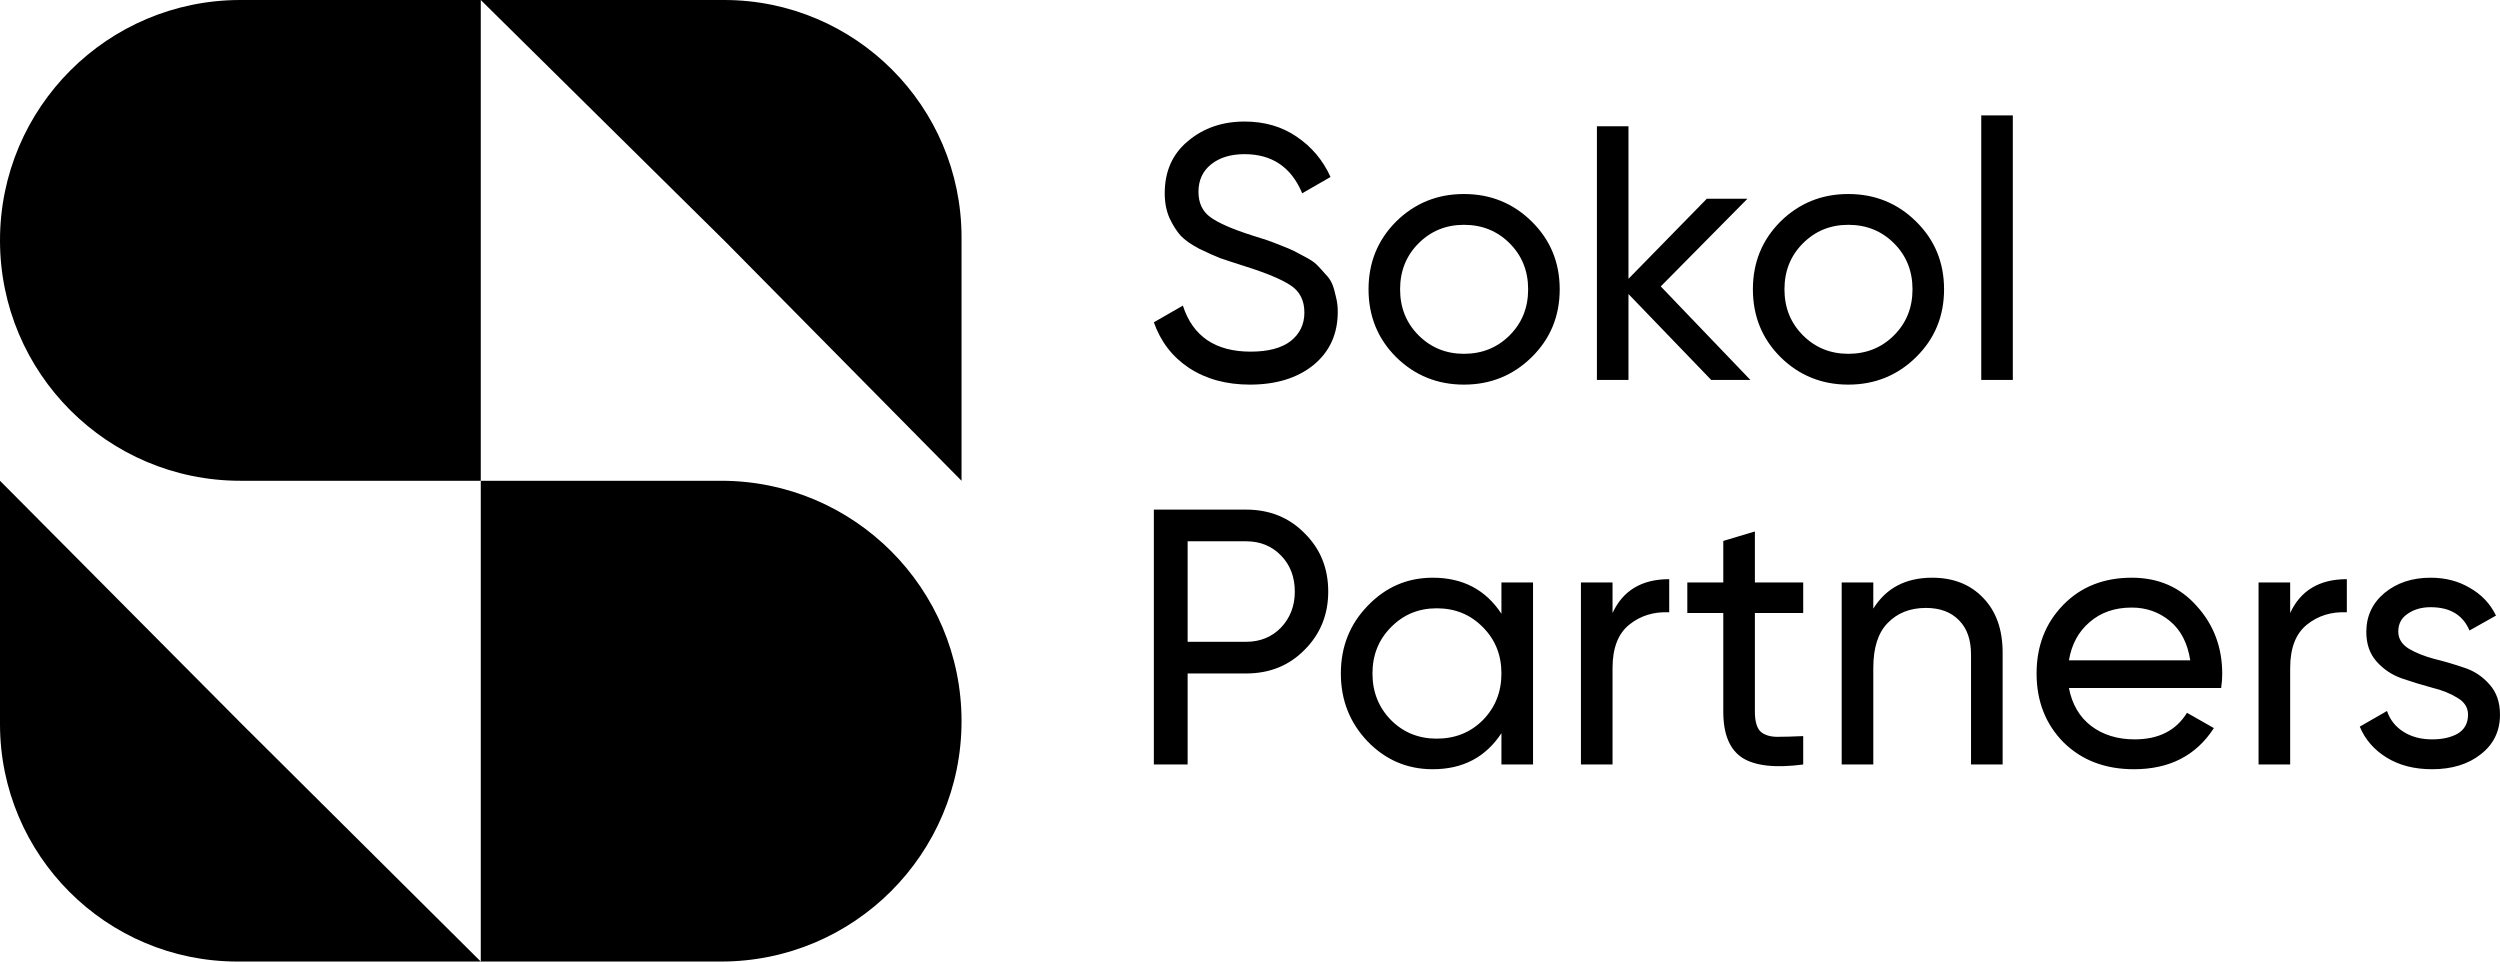 <?xml version="1.0" encoding="UTF-8"?> <svg xmlns="http://www.w3.org/2000/svg" width="780" height="300" viewBox="0 0 780 300" fill="none"> <path fill-rule="evenodd" clip-rule="evenodd" d="M75 0C33.579 0 0 33.579 0 75C0 116.421 33.579 150 75 150H150V0H75ZM226.372 75.457L300 150V74.085C300 33.169 266.831 1.10565e-05 225.915 7.47946e-06L150 0L226.372 75.457Z" fill="black"></path> <path fill-rule="evenodd" clip-rule="evenodd" d="M225 300C266.421 300 300 266.421 300 225C300 183.579 266.421 150 225 150H150V300H225ZM75.457 225.914L0 150V225.914C0 266.831 33.169 300 74.085 300H150L75.457 225.914Z" fill="black"></path> <path d="M388.791 159C396.121 159 402.204 161.461 407.04 166.384C411.952 171.231 414.407 177.29 414.407 184.561C414.407 191.756 411.952 197.815 407.04 202.738C402.204 207.661 396.121 210.122 388.791 210.122H370.541V238.523H360V159H388.791ZM388.791 200.238C393.173 200.238 396.801 198.762 399.672 195.808C402.544 192.778 403.979 189.029 403.979 184.561C403.979 180.017 402.544 176.268 399.672 173.314C396.801 170.36 393.173 168.884 388.791 168.884H370.541V200.238H388.791ZM468.447 181.721H478.308V238.523H468.447V228.753C463.535 236.251 456.394 240 447.024 240C439.089 240 432.327 237.122 426.735 231.366C421.143 225.534 418.347 218.453 418.347 210.122C418.347 201.791 421.143 194.748 426.735 188.992C432.327 183.16 439.089 180.244 447.024 180.244C456.394 180.244 463.535 183.993 468.447 191.491V181.721ZM448.27 230.457C454.013 230.457 458.812 228.526 462.666 224.663C466.52 220.725 468.447 215.878 468.447 210.122C468.447 204.366 466.52 199.557 462.666 195.694C458.812 191.756 454.013 189.787 448.27 189.787C442.603 189.787 437.842 191.756 433.989 195.694C430.136 199.557 428.209 204.366 428.209 210.122C428.209 215.878 430.136 220.725 433.989 224.663C437.842 228.526 442.603 230.457 448.27 230.457ZM503.112 191.264C506.362 184.22 512.256 180.698 520.795 180.698V191.036C515.959 190.809 511.802 192.097 508.326 194.899C504.85 197.701 503.112 202.208 503.112 208.418V238.523H493.251V181.721H503.112V191.264ZM562.602 191.264H547.526V222.05C547.526 224.853 548.055 226.86 549.113 228.072C550.247 229.208 551.947 229.813 554.214 229.889C556.481 229.889 559.277 229.813 562.602 229.662V238.523C553.987 239.659 547.677 238.978 543.672 236.478C539.667 233.903 537.665 229.094 537.665 222.05V191.264H526.443V181.721H537.665V168.77L547.526 165.816V181.721H562.602V191.264ZM602.831 180.244C609.481 180.244 614.808 182.365 618.813 186.606C622.818 190.771 624.821 196.452 624.821 203.647V238.523H614.959V204.215C614.959 199.595 613.713 196.035 611.219 193.536C608.725 190.961 605.287 189.673 600.904 189.673C595.992 189.673 592.025 191.226 589.002 194.331C585.98 197.36 584.469 202.056 584.469 208.418V238.523H574.607V181.721H584.469V189.9C588.474 183.463 594.594 180.244 602.831 180.244ZM645.502 214.666C646.485 219.741 648.789 223.679 652.416 226.481C656.119 229.283 660.653 230.684 666.018 230.684C673.499 230.684 678.94 227.92 682.34 222.391L690.728 227.163C685.212 235.721 676.9 240 665.792 240C656.799 240 649.469 237.198 643.802 231.593C638.21 225.913 635.414 218.756 635.414 210.122C635.414 201.564 638.172 194.445 643.689 188.764C649.205 183.084 656.346 180.244 665.111 180.244C673.424 180.244 680.187 183.198 685.401 189.105C690.691 194.937 693.335 201.98 693.335 210.236C693.335 211.675 693.222 213.151 692.995 214.666H645.502ZM665.111 189.56C659.822 189.56 655.439 191.074 651.963 194.104C648.487 197.058 646.333 201.034 645.502 206.032H683.361C682.529 200.655 680.414 196.565 677.013 193.763C673.613 190.961 669.645 189.56 665.111 189.56ZM714.532 191.264C717.781 184.22 723.675 180.698 732.214 180.698V191.036C727.378 190.809 723.222 192.097 719.746 194.899C716.27 197.701 714.532 202.208 714.532 208.418V238.523H704.67V181.721H714.532V191.264ZM748.262 197.058C748.262 199.254 749.358 201.034 751.549 202.397C753.741 203.684 756.386 204.745 759.484 205.578C762.582 206.335 765.68 207.244 768.778 208.304C771.877 209.289 774.521 211.031 776.713 213.53C778.904 215.954 780 219.097 780 222.959C780 228.109 777.998 232.237 773.993 235.342C770.063 238.447 765 240 758.804 240C753.287 240 748.565 238.788 744.635 236.365C740.706 233.941 737.91 230.722 736.247 226.708L744.748 221.823C745.655 224.55 747.356 226.708 749.849 228.299C752.343 229.889 755.328 230.684 758.804 230.684C762.053 230.684 764.736 230.079 766.852 228.867C768.967 227.579 770.025 225.61 770.025 222.959C770.025 220.763 768.93 219.021 766.738 217.734C764.547 216.37 761.902 215.31 758.804 214.553C755.706 213.719 752.607 212.773 749.509 211.712C746.411 210.652 743.766 208.91 741.575 206.487C739.383 204.063 738.288 200.958 738.288 197.171C738.288 192.248 740.177 188.196 743.955 185.015C747.809 181.834 752.607 180.244 758.35 180.244C762.96 180.244 767.04 181.304 770.592 183.425C774.219 185.47 776.94 188.348 778.753 192.059L770.479 196.717C768.438 191.87 764.396 189.446 758.35 189.446C755.554 189.446 753.174 190.128 751.209 191.491C749.245 192.778 748.262 194.634 748.262 197.058Z" fill="black"></path> <path d="M389.992 120C382.598 120 376.26 118.266 370.978 114.799C365.772 111.332 362.113 106.584 360 100.555L369.054 95.354C372.148 104.926 379.202 109.712 390.218 109.712C395.651 109.712 399.801 108.619 402.668 106.433C405.535 104.172 406.969 101.195 406.969 97.502C406.969 93.734 405.535 90.907 402.668 89.023C399.801 87.139 395.01 85.141 388.294 83.031C384.975 81.976 382.447 81.147 380.712 80.544C378.976 79.865 376.788 78.886 374.147 77.604C371.582 76.248 369.658 74.891 368.375 73.534C367.092 72.102 365.923 70.256 364.867 67.995C363.886 65.734 363.395 63.171 363.395 60.307C363.395 53.448 365.81 48.022 370.639 44.027C375.468 39.957 381.353 37.922 388.294 37.922C394.557 37.922 399.989 39.505 404.592 42.67C409.27 45.836 412.779 50.019 415.118 55.219L406.29 60.307C402.894 52.167 396.896 48.097 388.294 48.097C383.994 48.097 380.523 49.152 377.882 51.263C375.241 53.373 373.921 56.237 373.921 59.855C373.921 63.322 375.166 65.96 377.656 67.769C380.146 69.577 384.446 71.462 390.558 73.421C392.746 74.1 394.293 74.59 395.198 74.891C396.104 75.192 397.5 75.72 399.386 76.474C401.348 77.228 402.781 77.83 403.687 78.283C404.592 78.735 405.799 79.376 407.308 80.205C408.893 81.034 410.062 81.825 410.817 82.579C411.571 83.332 412.439 84.275 413.42 85.405C414.476 86.46 415.231 87.553 415.683 88.684C416.136 89.814 416.513 91.133 416.815 92.641C417.192 94.073 417.381 95.618 417.381 97.276C417.381 104.21 414.853 109.75 409.798 113.895C404.743 117.965 398.141 120 389.992 120ZM477.912 111.408C472.102 117.136 465.048 120 456.748 120C448.448 120 441.394 117.136 435.585 111.408C429.851 105.68 426.984 98.633 426.984 90.266C426.984 81.9 429.851 74.853 435.585 69.125C441.394 63.397 448.448 60.533 456.748 60.533C465.048 60.533 472.102 63.397 477.912 69.125C483.722 74.853 486.627 81.9 486.627 90.266C486.627 98.633 483.722 105.68 477.912 111.408ZM456.748 110.39C462.407 110.39 467.16 108.468 471.008 104.624C474.856 100.781 476.78 95.995 476.78 90.266C476.78 84.538 474.856 79.752 471.008 75.909C467.16 72.065 462.407 70.143 456.748 70.143C451.165 70.143 446.449 72.065 442.601 75.909C438.753 79.752 436.829 84.538 436.829 90.266C436.829 95.995 438.753 100.781 442.601 104.624C446.449 108.468 451.165 110.39 456.748 110.39ZM546.111 118.53H533.888L508.084 91.736V118.53H498.237V39.392H508.084V86.988L532.53 62.003H545.206L518.156 89.362L546.111 118.53ZM597.833 111.408C592.024 117.136 584.969 120 576.669 120C568.369 120 561.315 117.136 555.505 111.408C549.771 105.68 546.903 98.633 546.903 90.266C546.903 81.9 549.771 74.853 555.505 69.125C561.315 63.397 568.369 60.533 576.669 60.533C584.969 60.533 592.024 63.397 597.833 69.125C603.643 74.853 606.548 81.9 606.548 90.266C606.548 98.633 603.643 105.68 597.833 111.408ZM576.669 110.39C582.328 110.39 587.082 108.468 590.93 104.624C594.778 100.781 596.702 95.995 596.702 90.266C596.702 84.538 594.778 79.752 590.93 75.909C587.082 72.065 582.328 70.143 576.669 70.143C571.086 70.143 566.37 72.065 562.522 75.909C558.674 79.752 556.75 84.538 556.75 90.266C556.75 95.995 558.674 100.781 562.522 104.624C566.37 108.468 571.086 110.39 576.669 110.39ZM618.153 118.53V36H628V118.53H618.153Z" fill="black"></path> </svg> 